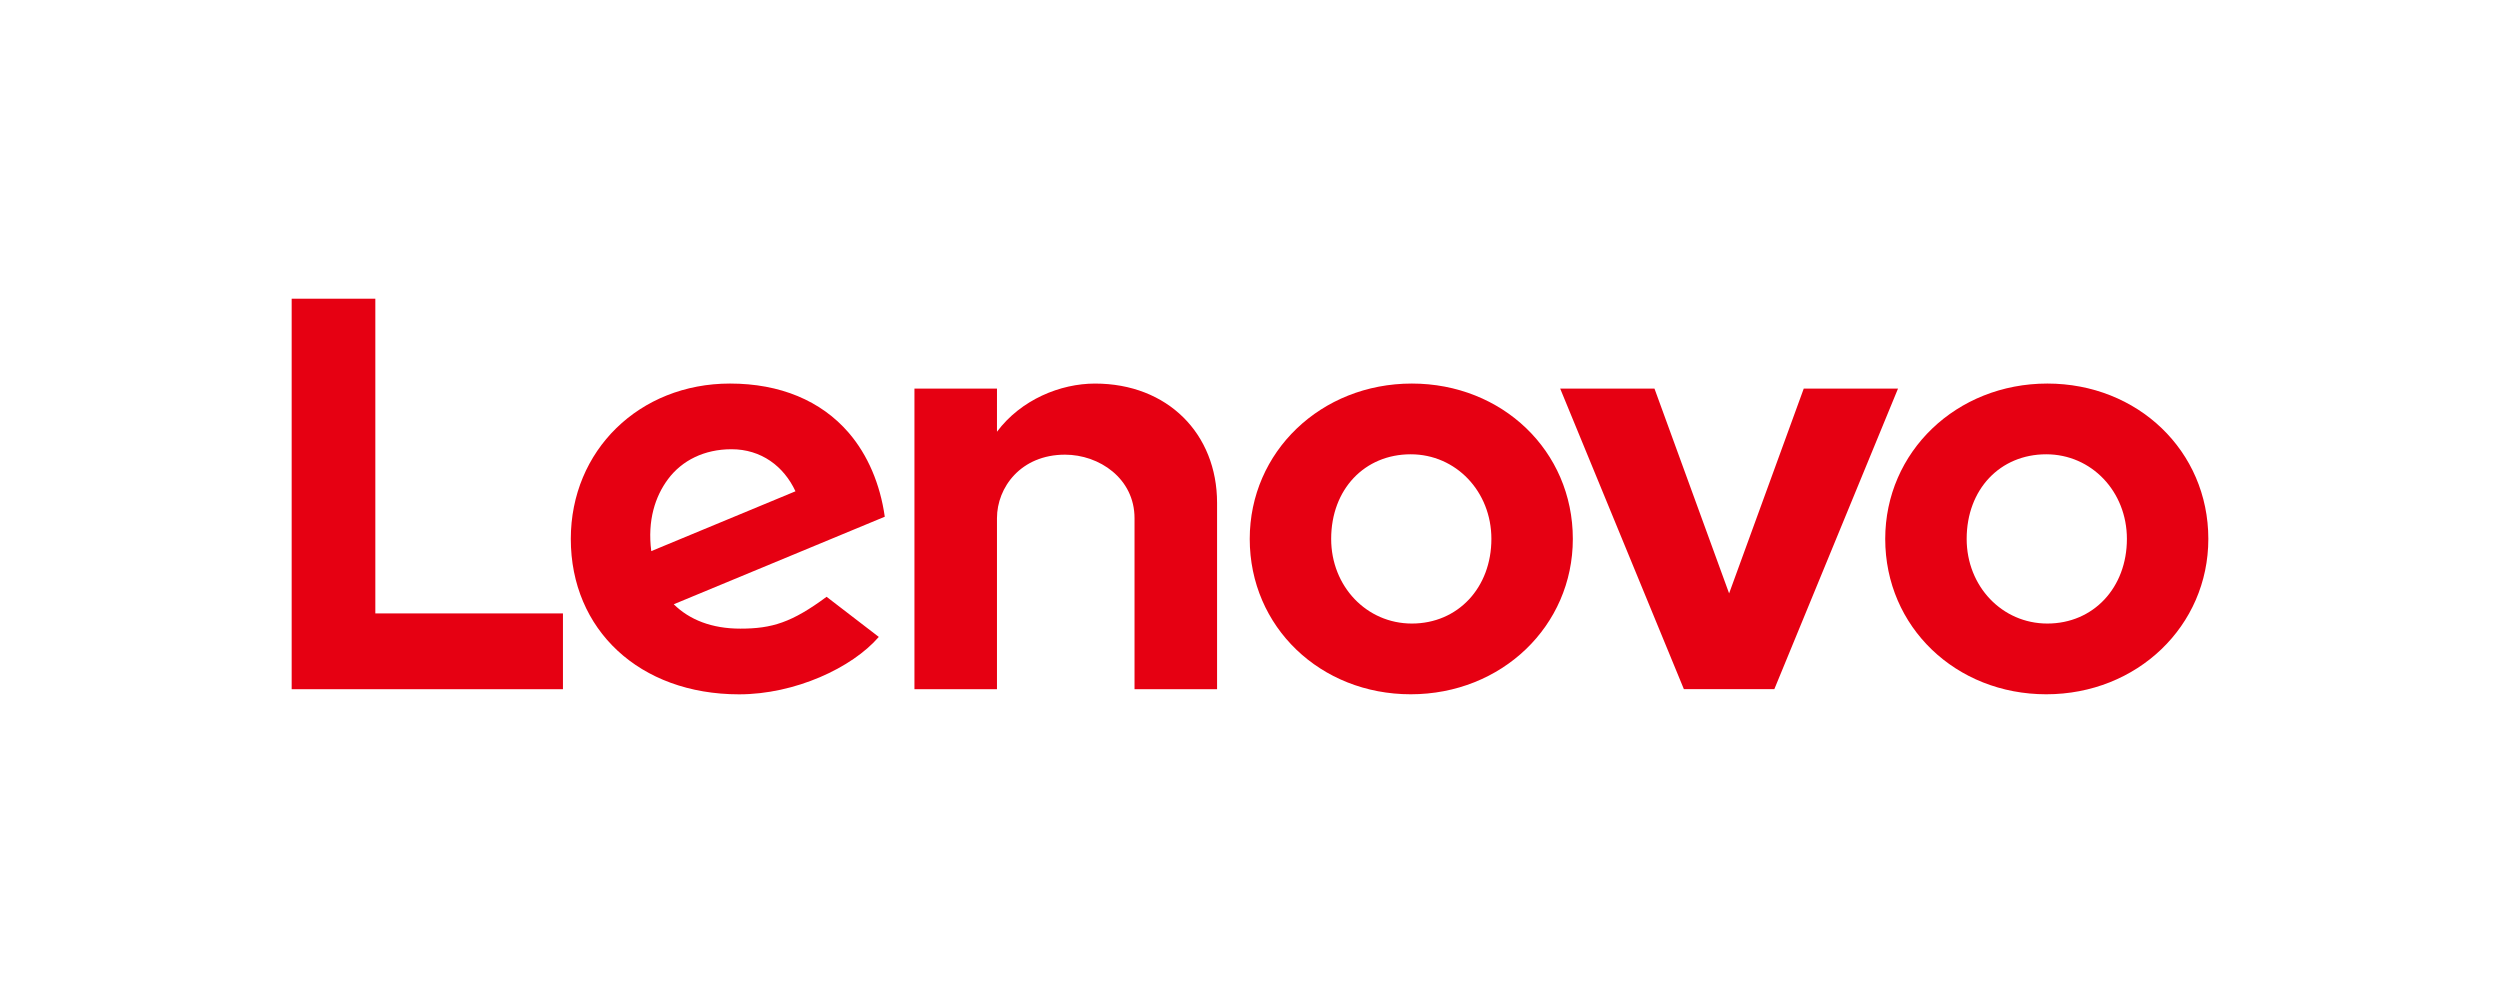 <svg width="180" height="72" viewBox="0 0 180 72" fill="none" xmlns="http://www.w3.org/2000/svg">
<path d="M78.839 27.617C76.347 27.617 73.513 28.772 71.782 31.085L71.783 31.08L71.782 31.081L71.783 27.98H65.84V49.623H71.782V37.308C71.782 35.092 73.501 32.736 76.683 32.736C79.142 32.736 81.686 34.446 81.686 37.308V49.623H87.629V36.207C87.629 31.229 84.068 27.617 78.839 27.617Z" fill="#E60012"/>
<path d="M129.869 27.981L124.496 42.724L119.123 27.981H112.334L121.239 49.618H127.752L136.656 27.981H129.869Z" fill="#E60012"/>
<path d="M48.096 34.501C49.109 33.142 50.721 32.345 52.668 32.345C54.809 32.345 56.434 33.568 57.274 35.373L46.891 39.681C46.607 37.47 47.173 35.741 48.096 34.501ZM59.514 42.969C57.013 44.82 55.584 45.262 53.303 45.262C51.25 45.262 49.643 44.625 48.51 43.507L63.704 37.204C63.372 34.855 62.481 32.757 61.109 31.161C59.112 28.843 56.158 27.616 52.56 27.616C46.025 27.616 41.098 32.437 41.098 38.804C41.098 45.337 46.037 49.992 53.215 49.992C57.237 49.992 61.349 48.086 63.273 45.858L59.514 42.969Z" fill="#E60012"/>
<path d="M40.532 44.166H27.024V21.507H21V49.623H40.532V44.166Z" fill="#E60012"/>
<path d="M147.329 32.709C144.01 32.709 141.6 35.224 141.6 38.802C141.6 42.218 144.153 44.895 147.408 44.895C150.729 44.895 153.137 42.311 153.137 38.802C153.137 35.386 150.586 32.709 147.329 32.709ZM147.329 49.988C140.829 49.988 135.736 45.146 135.736 38.802C135.736 32.53 140.864 27.616 147.408 27.616C153.908 27.616 159 32.458 159 38.802C159 45.073 153.873 49.988 147.329 49.988Z" fill="#E60012"/>
<path d="M101.572 32.709C98.253 32.709 95.844 35.224 95.844 38.802C95.844 42.218 98.396 44.895 101.653 44.895C104.972 44.895 107.38 42.311 107.38 38.802C107.38 35.386 104.829 32.709 101.572 32.709ZM101.572 49.988C95.072 49.988 89.981 45.146 89.981 38.802C89.981 32.53 95.107 27.616 101.653 27.616C108.151 27.616 113.244 32.458 113.244 38.802C113.244 45.073 108.116 49.988 101.572 49.988Z" fill="#E60012"/>
</svg>
